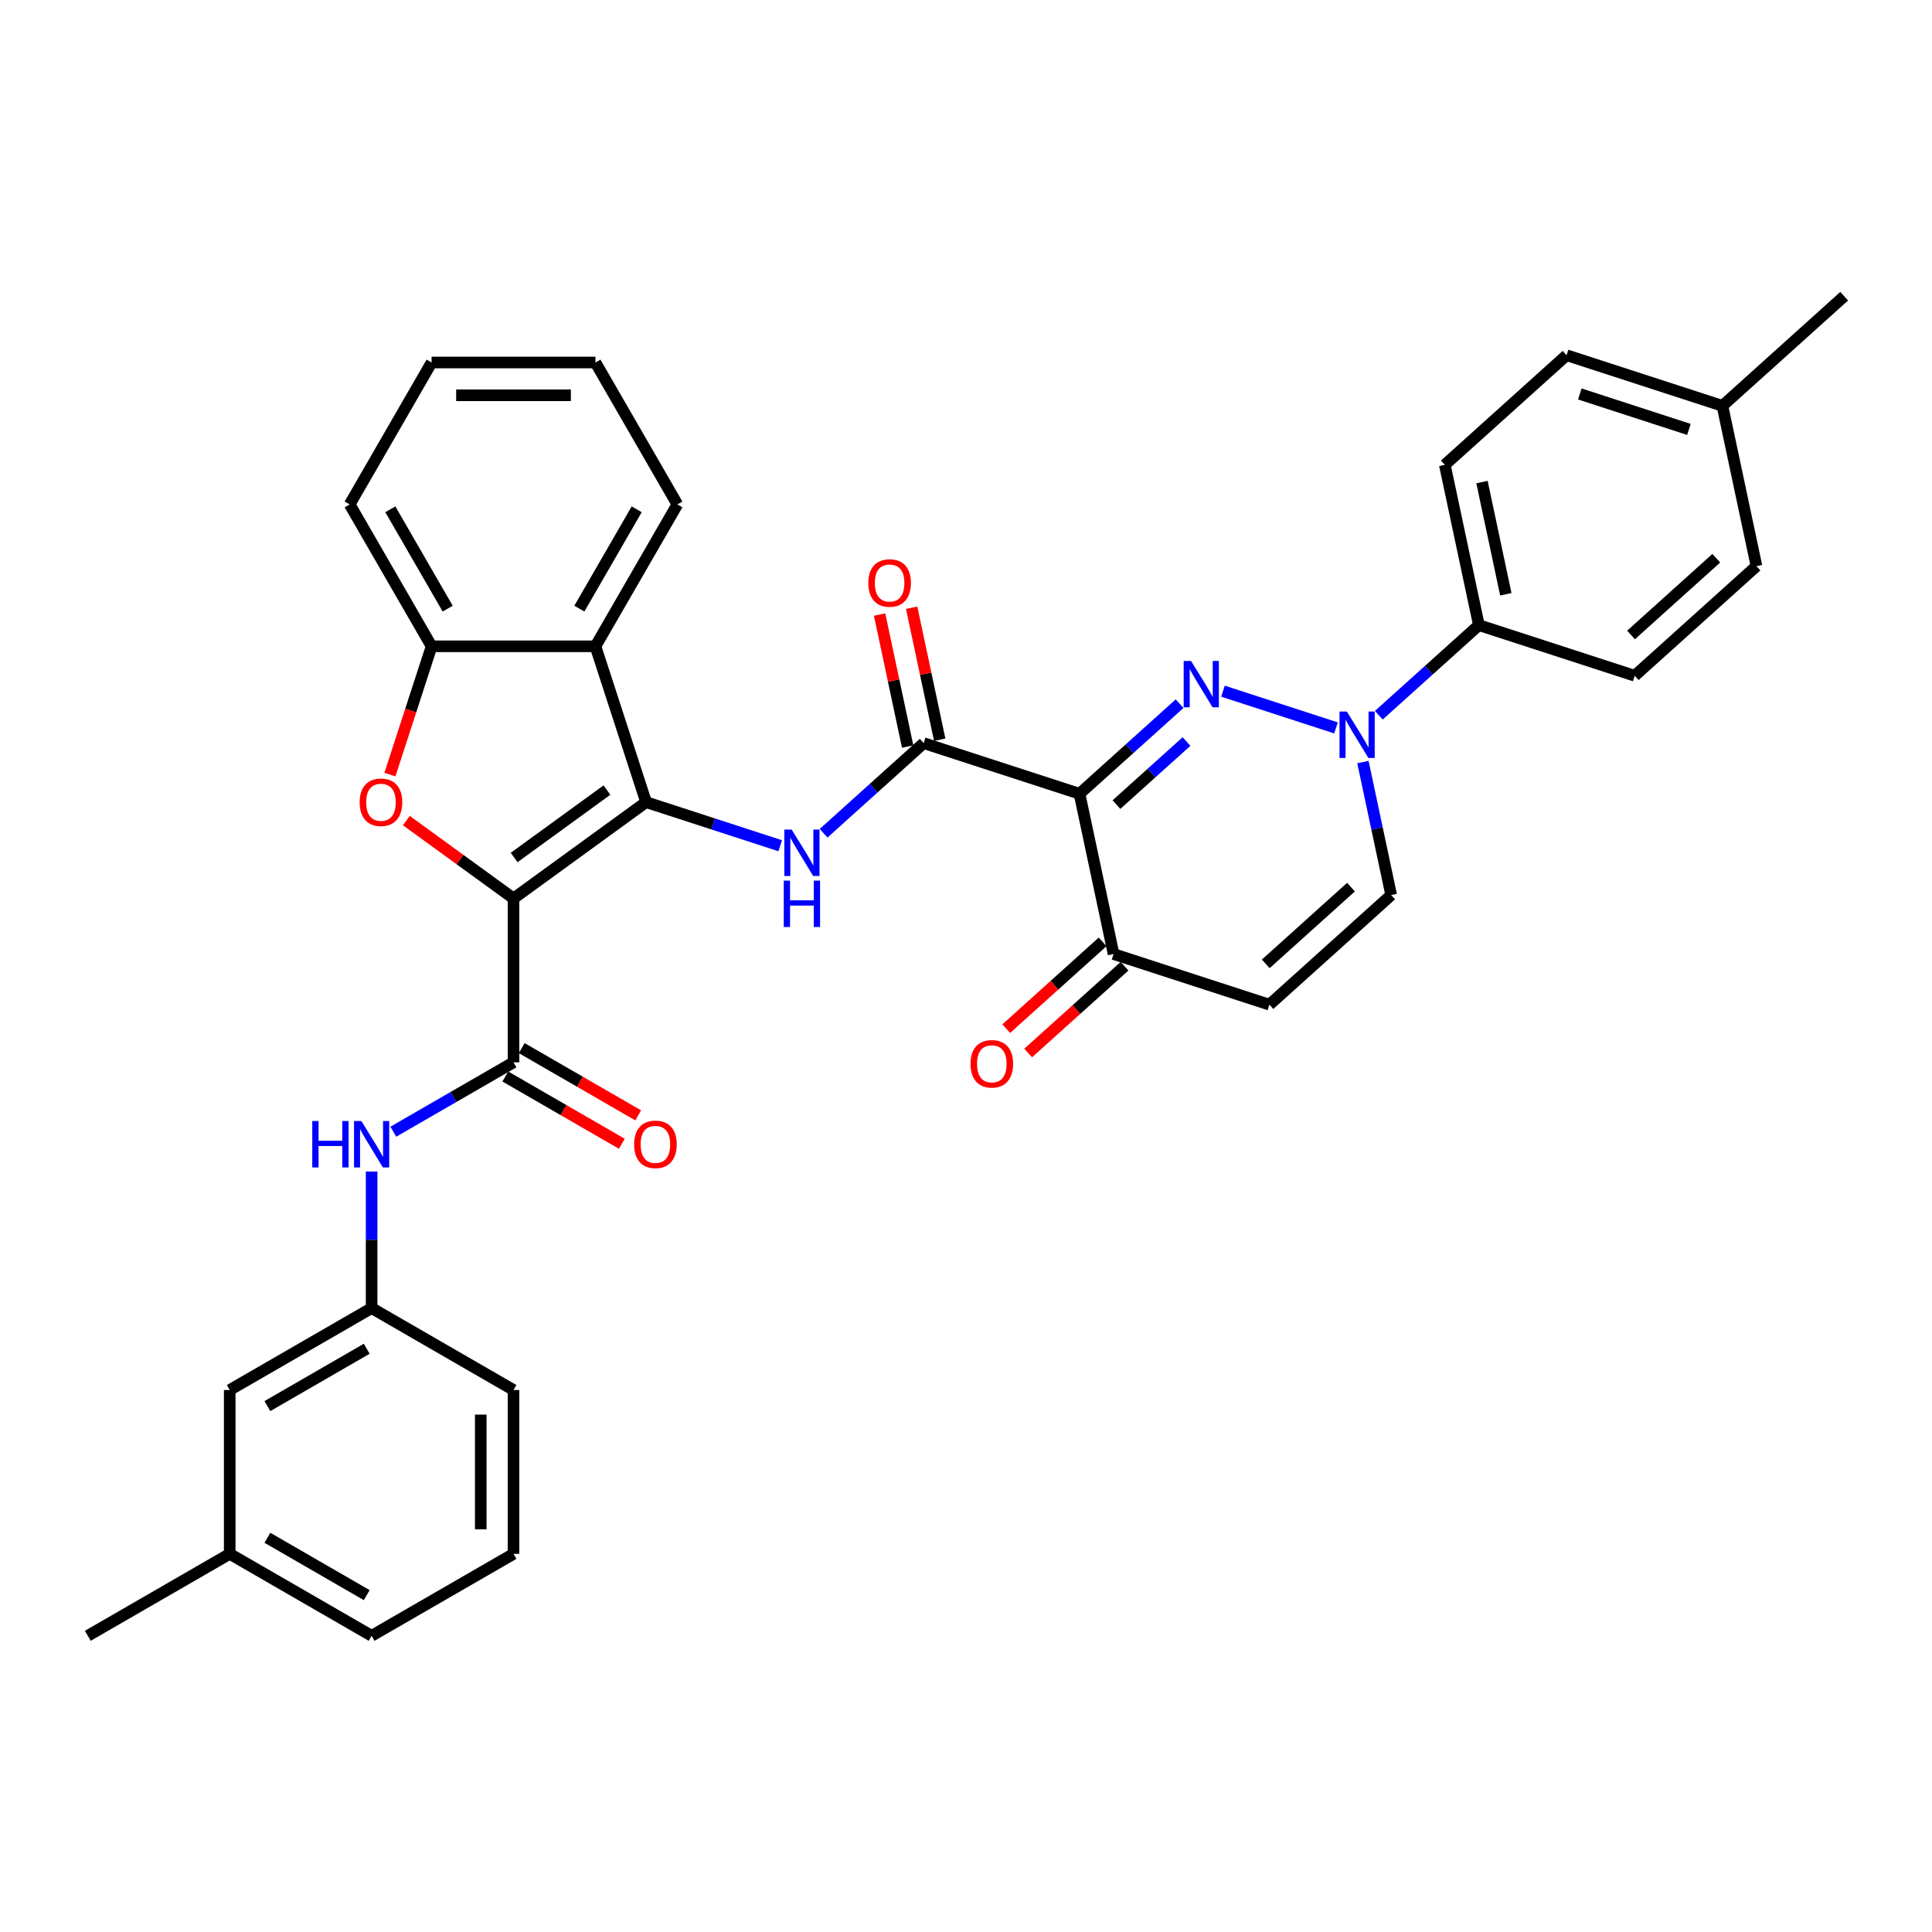 <?xml version='1.0' encoding='iso-8859-1'?>
<svg version='1.1' baseProfile='full'
              xmlns='http://www.w3.org/2000/svg'
                      xmlns:rdkit='http://www.rdkit.org/xml'
                      xmlns:xlink='http://www.w3.org/1999/xlink'
                  xml:space='preserve'
width='1000px' height='1000px' viewBox='0 0 1000 1000'>
<!-- END OF HEADER -->
<rect style='opacity:1.0;fill:#FFFFFF;stroke:none' width='1000' height='1000' x='0' y='0'> </rect>
<path class='bond-0' d='M 265.798,465.038 L 334.411,415.188' style='fill:none;fill-rule:evenodd;stroke:#000000;stroke-width:6px;stroke-linecap:butt;stroke-linejoin:miter;stroke-opacity:1' />
<path class='bond-0' d='M 266.12,443.838 L 314.149,408.943' style='fill:none;fill-rule:evenodd;stroke:#000000;stroke-width:6px;stroke-linecap:butt;stroke-linejoin:miter;stroke-opacity:1' />
<path class='bond-3' d='M 265.798,465.038 L 238.064,444.888' style='fill:none;fill-rule:evenodd;stroke:#000000;stroke-width:6px;stroke-linecap:butt;stroke-linejoin:miter;stroke-opacity:1' />
<path class='bond-3' d='M 238.064,444.888 L 210.33,424.738' style='fill:none;fill-rule:evenodd;stroke:#FF0000;stroke-width:6px;stroke-linecap:butt;stroke-linejoin:miter;stroke-opacity:1' />
<path class='bond-6' d='M 265.798,465.038 L 265.798,549.848' style='fill:none;fill-rule:evenodd;stroke:#000000;stroke-width:6px;stroke-linecap:butt;stroke-linejoin:miter;stroke-opacity:1' />
<path class='bond-7' d='M 334.411,415.188 L 369.126,426.467' style='fill:none;fill-rule:evenodd;stroke:#000000;stroke-width:6px;stroke-linecap:butt;stroke-linejoin:miter;stroke-opacity:1' />
<path class='bond-7' d='M 369.126,426.467 L 403.841,437.747' style='fill:none;fill-rule:evenodd;stroke:#0000FF;stroke-width:6px;stroke-linecap:butt;stroke-linejoin:miter;stroke-opacity:1' />
<path class='bond-8' d='M 334.411,415.188 L 308.203,334.528' style='fill:none;fill-rule:evenodd;stroke:#000000;stroke-width:6px;stroke-linecap:butt;stroke-linejoin:miter;stroke-opacity:1' />
<path class='bond-1' d='M 610.553,364.216 L 584.654,387.535' style='fill:none;fill-rule:evenodd;stroke:#0000FF;stroke-width:6px;stroke-linecap:butt;stroke-linejoin:miter;stroke-opacity:1' />
<path class='bond-1' d='M 584.654,387.535 L 558.755,410.854' style='fill:none;fill-rule:evenodd;stroke:#000000;stroke-width:6px;stroke-linecap:butt;stroke-linejoin:miter;stroke-opacity:1' />
<path class='bond-1' d='M 614.133,383.817 L 596.004,400.14' style='fill:none;fill-rule:evenodd;stroke:#0000FF;stroke-width:6px;stroke-linecap:butt;stroke-linejoin:miter;stroke-opacity:1' />
<path class='bond-1' d='M 596.004,400.14 L 577.875,416.464' style='fill:none;fill-rule:evenodd;stroke:#000000;stroke-width:6px;stroke-linecap:butt;stroke-linejoin:miter;stroke-opacity:1' />
<path class='bond-4' d='M 633.01,357.754 L 691.507,376.76' style='fill:none;fill-rule:evenodd;stroke:#0000FF;stroke-width:6px;stroke-linecap:butt;stroke-linejoin:miter;stroke-opacity:1' />
<path class='bond-2' d='M 558.755,410.854 L 478.096,384.646' style='fill:none;fill-rule:evenodd;stroke:#000000;stroke-width:6px;stroke-linecap:butt;stroke-linejoin:miter;stroke-opacity:1' />
<path class='bond-10' d='M 558.755,410.854 L 576.388,493.811' style='fill:none;fill-rule:evenodd;stroke:#000000;stroke-width:6px;stroke-linecap:butt;stroke-linejoin:miter;stroke-opacity:1' />
<path class='bond-9' d='M 201.82,400.923 L 212.606,367.726' style='fill:none;fill-rule:evenodd;stroke:#FF0000;stroke-width:6px;stroke-linecap:butt;stroke-linejoin:miter;stroke-opacity:1' />
<path class='bond-9' d='M 212.606,367.726 L 223.393,334.528' style='fill:none;fill-rule:evenodd;stroke:#000000;stroke-width:6px;stroke-linecap:butt;stroke-linejoin:miter;stroke-opacity:1' />
<path class='bond-14' d='M 713.669,370.202 L 739.568,346.883' style='fill:none;fill-rule:evenodd;stroke:#0000FF;stroke-width:6px;stroke-linecap:butt;stroke-linejoin:miter;stroke-opacity:1' />
<path class='bond-14' d='M 739.568,346.883 L 765.467,323.564' style='fill:none;fill-rule:evenodd;stroke:#000000;stroke-width:6px;stroke-linecap:butt;stroke-linejoin:miter;stroke-opacity:1' />
<path class='bond-38' d='M 705.444,394.442 L 712.759,428.856' style='fill:none;fill-rule:evenodd;stroke:#0000FF;stroke-width:6px;stroke-linecap:butt;stroke-linejoin:miter;stroke-opacity:1' />
<path class='bond-38' d='M 712.759,428.856 L 720.074,463.27' style='fill:none;fill-rule:evenodd;stroke:#000000;stroke-width:6px;stroke-linecap:butt;stroke-linejoin:miter;stroke-opacity:1' />
<path class='bond-5' d='M 478.096,384.646 L 452.197,407.966' style='fill:none;fill-rule:evenodd;stroke:#000000;stroke-width:6px;stroke-linecap:butt;stroke-linejoin:miter;stroke-opacity:1' />
<path class='bond-5' d='M 452.197,407.966 L 426.299,431.285' style='fill:none;fill-rule:evenodd;stroke:#0000FF;stroke-width:6px;stroke-linecap:butt;stroke-linejoin:miter;stroke-opacity:1' />
<path class='bond-15' d='M 486.392,382.883 L 479.131,348.724' style='fill:none;fill-rule:evenodd;stroke:#000000;stroke-width:6px;stroke-linecap:butt;stroke-linejoin:miter;stroke-opacity:1' />
<path class='bond-15' d='M 479.131,348.724 L 471.87,314.564' style='fill:none;fill-rule:evenodd;stroke:#FF0000;stroke-width:6px;stroke-linecap:butt;stroke-linejoin:miter;stroke-opacity:1' />
<path class='bond-15' d='M 469.8,386.41 L 462.54,352.25' style='fill:none;fill-rule:evenodd;stroke:#000000;stroke-width:6px;stroke-linecap:butt;stroke-linejoin:miter;stroke-opacity:1' />
<path class='bond-15' d='M 462.54,352.25 L 455.279,318.091' style='fill:none;fill-rule:evenodd;stroke:#FF0000;stroke-width:6px;stroke-linecap:butt;stroke-linejoin:miter;stroke-opacity:1' />
<path class='bond-13' d='M 265.798,549.848 L 234.688,567.809' style='fill:none;fill-rule:evenodd;stroke:#000000;stroke-width:6px;stroke-linecap:butt;stroke-linejoin:miter;stroke-opacity:1' />
<path class='bond-13' d='M 234.688,567.809 L 203.579,585.77' style='fill:none;fill-rule:evenodd;stroke:#0000FF;stroke-width:6px;stroke-linecap:butt;stroke-linejoin:miter;stroke-opacity:1' />
<path class='bond-16' d='M 261.557,557.193 L 291.708,574.6' style='fill:none;fill-rule:evenodd;stroke:#000000;stroke-width:6px;stroke-linecap:butt;stroke-linejoin:miter;stroke-opacity:1' />
<path class='bond-16' d='M 291.708,574.6 L 321.859,592.008' style='fill:none;fill-rule:evenodd;stroke:#FF0000;stroke-width:6px;stroke-linecap:butt;stroke-linejoin:miter;stroke-opacity:1' />
<path class='bond-16' d='M 270.038,542.503 L 300.189,559.911' style='fill:none;fill-rule:evenodd;stroke:#000000;stroke-width:6px;stroke-linecap:butt;stroke-linejoin:miter;stroke-opacity:1' />
<path class='bond-16' d='M 300.189,559.911 L 330.34,577.319' style='fill:none;fill-rule:evenodd;stroke:#FF0000;stroke-width:6px;stroke-linecap:butt;stroke-linejoin:miter;stroke-opacity:1' />
<path class='bond-25' d='M 308.203,334.528 L 350.608,261.081' style='fill:none;fill-rule:evenodd;stroke:#000000;stroke-width:6px;stroke-linecap:butt;stroke-linejoin:miter;stroke-opacity:1' />
<path class='bond-25' d='M 299.874,315.03 L 329.558,263.617' style='fill:none;fill-rule:evenodd;stroke:#000000;stroke-width:6px;stroke-linecap:butt;stroke-linejoin:miter;stroke-opacity:1' />
<path class='bond-35' d='M 308.203,334.528 L 223.393,334.528' style='fill:none;fill-rule:evenodd;stroke:#000000;stroke-width:6px;stroke-linecap:butt;stroke-linejoin:miter;stroke-opacity:1' />
<path class='bond-27' d='M 223.393,334.528 L 180.988,261.081' style='fill:none;fill-rule:evenodd;stroke:#000000;stroke-width:6px;stroke-linecap:butt;stroke-linejoin:miter;stroke-opacity:1' />
<path class='bond-27' d='M 231.721,315.03 L 202.038,263.617' style='fill:none;fill-rule:evenodd;stroke:#000000;stroke-width:6px;stroke-linecap:butt;stroke-linejoin:miter;stroke-opacity:1' />
<path class='bond-11' d='M 576.388,493.811 L 657.047,520.019' style='fill:none;fill-rule:evenodd;stroke:#000000;stroke-width:6px;stroke-linecap:butt;stroke-linejoin:miter;stroke-opacity:1' />
<path class='bond-18' d='M 570.713,487.508 L 545.773,509.965' style='fill:none;fill-rule:evenodd;stroke:#000000;stroke-width:6px;stroke-linecap:butt;stroke-linejoin:miter;stroke-opacity:1' />
<path class='bond-18' d='M 545.773,509.965 L 520.833,532.421' style='fill:none;fill-rule:evenodd;stroke:#FF0000;stroke-width:6px;stroke-linecap:butt;stroke-linejoin:miter;stroke-opacity:1' />
<path class='bond-18' d='M 582.063,500.114 L 557.123,522.57' style='fill:none;fill-rule:evenodd;stroke:#000000;stroke-width:6px;stroke-linecap:butt;stroke-linejoin:miter;stroke-opacity:1' />
<path class='bond-18' d='M 557.123,522.57 L 532.182,545.026' style='fill:none;fill-rule:evenodd;stroke:#FF0000;stroke-width:6px;stroke-linecap:butt;stroke-linejoin:miter;stroke-opacity:1' />
<path class='bond-12' d='M 657.047,520.019 L 720.074,463.27' style='fill:none;fill-rule:evenodd;stroke:#000000;stroke-width:6px;stroke-linecap:butt;stroke-linejoin:miter;stroke-opacity:1' />
<path class='bond-12' d='M 655.152,498.901 L 699.27,459.177' style='fill:none;fill-rule:evenodd;stroke:#000000;stroke-width:6px;stroke-linecap:butt;stroke-linejoin:miter;stroke-opacity:1' />
<path class='bond-17' d='M 192.35,606.382 L 192.35,641.723' style='fill:none;fill-rule:evenodd;stroke:#0000FF;stroke-width:6px;stroke-linecap:butt;stroke-linejoin:miter;stroke-opacity:1' />
<path class='bond-17' d='M 192.35,641.723 L 192.35,677.063' style='fill:none;fill-rule:evenodd;stroke:#000000;stroke-width:6px;stroke-linecap:butt;stroke-linejoin:miter;stroke-opacity:1' />
<path class='bond-19' d='M 765.467,323.564 L 747.834,240.607' style='fill:none;fill-rule:evenodd;stroke:#000000;stroke-width:6px;stroke-linecap:butt;stroke-linejoin:miter;stroke-opacity:1' />
<path class='bond-19' d='M 779.413,307.594 L 767.07,249.524' style='fill:none;fill-rule:evenodd;stroke:#000000;stroke-width:6px;stroke-linecap:butt;stroke-linejoin:miter;stroke-opacity:1' />
<path class='bond-20' d='M 765.467,323.564 L 846.126,349.772' style='fill:none;fill-rule:evenodd;stroke:#000000;stroke-width:6px;stroke-linecap:butt;stroke-linejoin:miter;stroke-opacity:1' />
<path class='bond-21' d='M 192.35,677.063 L 118.902,719.468' style='fill:none;fill-rule:evenodd;stroke:#000000;stroke-width:6px;stroke-linecap:butt;stroke-linejoin:miter;stroke-opacity:1' />
<path class='bond-21' d='M 189.814,698.113 L 138.4,727.797' style='fill:none;fill-rule:evenodd;stroke:#000000;stroke-width:6px;stroke-linecap:butt;stroke-linejoin:miter;stroke-opacity:1' />
<path class='bond-29' d='M 192.35,677.063 L 265.798,719.468' style='fill:none;fill-rule:evenodd;stroke:#000000;stroke-width:6px;stroke-linecap:butt;stroke-linejoin:miter;stroke-opacity:1' />
<path class='bond-23' d='M 747.834,240.607 L 810.86,183.858' style='fill:none;fill-rule:evenodd;stroke:#000000;stroke-width:6px;stroke-linecap:butt;stroke-linejoin:miter;stroke-opacity:1' />
<path class='bond-22' d='M 846.126,349.772 L 909.152,293.023' style='fill:none;fill-rule:evenodd;stroke:#000000;stroke-width:6px;stroke-linecap:butt;stroke-linejoin:miter;stroke-opacity:1' />
<path class='bond-22' d='M 844.23,328.654 L 888.349,288.93' style='fill:none;fill-rule:evenodd;stroke:#000000;stroke-width:6px;stroke-linecap:butt;stroke-linejoin:miter;stroke-opacity:1' />
<path class='bond-26' d='M 118.902,719.468 L 118.902,804.278' style='fill:none;fill-rule:evenodd;stroke:#000000;stroke-width:6px;stroke-linecap:butt;stroke-linejoin:miter;stroke-opacity:1' />
<path class='bond-24' d='M 909.152,293.023 L 891.519,210.066' style='fill:none;fill-rule:evenodd;stroke:#000000;stroke-width:6px;stroke-linecap:butt;stroke-linejoin:miter;stroke-opacity:1' />
<path class='bond-39' d='M 810.86,183.858 L 891.519,210.066' style='fill:none;fill-rule:evenodd;stroke:#000000;stroke-width:6px;stroke-linecap:butt;stroke-linejoin:miter;stroke-opacity:1' />
<path class='bond-39' d='M 817.717,203.921 L 874.179,222.266' style='fill:none;fill-rule:evenodd;stroke:#000000;stroke-width:6px;stroke-linecap:butt;stroke-linejoin:miter;stroke-opacity:1' />
<path class='bond-31' d='M 891.519,210.066 L 954.545,153.317' style='fill:none;fill-rule:evenodd;stroke:#000000;stroke-width:6px;stroke-linecap:butt;stroke-linejoin:miter;stroke-opacity:1' />
<path class='bond-33' d='M 350.608,261.081 L 308.203,187.633' style='fill:none;fill-rule:evenodd;stroke:#000000;stroke-width:6px;stroke-linecap:butt;stroke-linejoin:miter;stroke-opacity:1' />
<path class='bond-32' d='M 118.902,804.278 L 45.455,846.683' style='fill:none;fill-rule:evenodd;stroke:#000000;stroke-width:6px;stroke-linecap:butt;stroke-linejoin:miter;stroke-opacity:1' />
<path class='bond-37' d='M 118.902,804.278 L 192.35,846.683' style='fill:none;fill-rule:evenodd;stroke:#000000;stroke-width:6px;stroke-linecap:butt;stroke-linejoin:miter;stroke-opacity:1' />
<path class='bond-37' d='M 138.4,795.95 L 189.814,825.633' style='fill:none;fill-rule:evenodd;stroke:#000000;stroke-width:6px;stroke-linecap:butt;stroke-linejoin:miter;stroke-opacity:1' />
<path class='bond-34' d='M 180.988,261.081 L 223.393,187.633' style='fill:none;fill-rule:evenodd;stroke:#000000;stroke-width:6px;stroke-linecap:butt;stroke-linejoin:miter;stroke-opacity:1' />
<path class='bond-28' d='M 265.798,804.278 L 265.798,719.468' style='fill:none;fill-rule:evenodd;stroke:#000000;stroke-width:6px;stroke-linecap:butt;stroke-linejoin:miter;stroke-opacity:1' />
<path class='bond-28' d='M 248.836,791.557 L 248.836,732.19' style='fill:none;fill-rule:evenodd;stroke:#000000;stroke-width:6px;stroke-linecap:butt;stroke-linejoin:miter;stroke-opacity:1' />
<path class='bond-30' d='M 265.798,804.278 L 192.35,846.683' style='fill:none;fill-rule:evenodd;stroke:#000000;stroke-width:6px;stroke-linecap:butt;stroke-linejoin:miter;stroke-opacity:1' />
<path class='bond-36' d='M 308.203,187.633 L 223.393,187.633' style='fill:none;fill-rule:evenodd;stroke:#000000;stroke-width:6px;stroke-linecap:butt;stroke-linejoin:miter;stroke-opacity:1' />
<path class='bond-36' d='M 295.481,204.595 L 236.114,204.595' style='fill:none;fill-rule:evenodd;stroke:#000000;stroke-width:6px;stroke-linecap:butt;stroke-linejoin:miter;stroke-opacity:1' />
<path  class='atom-2' d='M 616.472 342.096
L 624.343 354.817
Q 625.123 356.073, 626.378 358.346
Q 627.633 360.618, 627.701 360.754
L 627.701 342.096
L 630.89 342.096
L 630.89 366.114
L 627.599 366.114
L 619.152 352.205
Q 618.168 350.577, 617.117 348.711
Q 616.099 346.845, 615.794 346.269
L 615.794 366.114
L 612.673 366.114
L 612.673 342.096
L 616.472 342.096
' fill='#0000FF'/>
<path  class='atom-4' d='M 186.16 415.255
Q 186.16 409.488, 189.009 406.266
Q 191.859 403.043, 197.185 403.043
Q 202.511 403.043, 205.361 406.266
Q 208.21 409.488, 208.21 415.255
Q 208.21 421.09, 205.327 424.415
Q 202.443 427.706, 197.185 427.706
Q 191.893 427.706, 189.009 424.415
Q 186.16 421.124, 186.16 415.255
M 197.185 424.992
Q 200.849 424.992, 202.816 422.549
Q 204.818 420.073, 204.818 415.255
Q 204.818 410.54, 202.816 408.165
Q 200.849 405.757, 197.185 405.757
Q 193.521 405.757, 191.52 408.131
Q 189.552 410.506, 189.552 415.255
Q 189.552 420.107, 191.52 422.549
Q 193.521 424.992, 197.185 424.992
' fill='#FF0000'/>
<path  class='atom-5' d='M 697.132 368.304
L 705.002 381.025
Q 705.782 382.28, 707.037 384.553
Q 708.293 386.826, 708.36 386.962
L 708.36 368.304
L 711.549 368.304
L 711.549 392.322
L 708.259 392.322
L 699.812 378.413
Q 698.828 376.785, 697.776 374.919
Q 696.758 373.053, 696.453 372.476
L 696.453 392.322
L 693.332 392.322
L 693.332 368.304
L 697.132 368.304
' fill='#0000FF'/>
<path  class='atom-8' d='M 409.761 429.386
L 417.631 442.108
Q 418.411 443.363, 419.666 445.636
Q 420.922 447.909, 420.99 448.045
L 420.99 429.386
L 424.178 429.386
L 424.178 453.405
L 420.888 453.405
L 412.441 439.496
Q 411.457 437.867, 410.405 436.001
Q 409.387 434.136, 409.082 433.559
L 409.082 453.405
L 405.961 453.405
L 405.961 429.386
L 409.761 429.386
' fill='#0000FF'/>
<path  class='atom-8' d='M 405.673 455.806
L 408.93 455.806
L 408.93 466.017
L 421.21 466.017
L 421.21 455.806
L 424.467 455.806
L 424.467 479.825
L 421.21 479.825
L 421.21 468.731
L 408.93 468.731
L 408.93 479.825
L 405.673 479.825
L 405.673 455.806
' fill='#0000FF'/>
<path  class='atom-14' d='M 161.632 580.244
L 164.888 580.244
L 164.888 590.455
L 177.169 590.455
L 177.169 580.244
L 180.426 580.244
L 180.426 604.262
L 177.169 604.262
L 177.169 593.169
L 164.888 593.169
L 164.888 604.262
L 161.632 604.262
L 161.632 580.244
' fill='#0000FF'/>
<path  class='atom-14' d='M 187.041 580.244
L 194.911 592.965
Q 195.692 594.221, 196.947 596.493
Q 198.202 598.766, 198.27 598.902
L 198.27 580.244
L 201.459 580.244
L 201.459 604.262
L 198.168 604.262
L 189.721 590.353
Q 188.737 588.725, 187.685 586.859
Q 186.668 584.993, 186.362 584.417
L 186.362 604.262
L 183.241 604.262
L 183.241 580.244
L 187.041 580.244
' fill='#0000FF'/>
<path  class='atom-16' d='M 449.438 301.757
Q 449.438 295.99, 452.287 292.768
Q 455.137 289.545, 460.463 289.545
Q 465.789 289.545, 468.639 292.768
Q 471.488 295.99, 471.488 301.757
Q 471.488 307.592, 468.605 310.917
Q 465.721 314.208, 460.463 314.208
Q 455.171 314.208, 452.287 310.917
Q 449.438 307.626, 449.438 301.757
M 460.463 311.494
Q 464.127 311.494, 466.094 309.051
Q 468.096 306.575, 468.096 301.757
Q 468.096 297.042, 466.094 294.667
Q 464.127 292.259, 460.463 292.259
Q 456.799 292.259, 454.798 294.633
Q 452.83 297.008, 452.83 301.757
Q 452.83 306.609, 454.798 309.051
Q 456.799 311.494, 460.463 311.494
' fill='#FF0000'/>
<path  class='atom-17' d='M 328.22 592.321
Q 328.22 586.554, 331.07 583.331
Q 333.919 580.108, 339.245 580.108
Q 344.572 580.108, 347.421 583.331
Q 350.271 586.554, 350.271 592.321
Q 350.271 598.156, 347.387 601.48
Q 344.504 604.771, 339.245 604.771
Q 333.953 604.771, 331.07 601.48
Q 328.22 598.19, 328.22 592.321
M 339.245 602.057
Q 342.909 602.057, 344.877 599.614
Q 346.878 597.138, 346.878 592.321
Q 346.878 587.605, 344.877 585.231
Q 342.909 582.822, 339.245 582.822
Q 335.582 582.822, 333.58 585.197
Q 331.613 587.571, 331.613 592.321
Q 331.613 597.172, 333.58 599.614
Q 335.582 602.057, 339.245 602.057
' fill='#FF0000'/>
<path  class='atom-19' d='M 502.337 550.628
Q 502.337 544.861, 505.186 541.638
Q 508.036 538.415, 513.362 538.415
Q 518.688 538.415, 521.538 541.638
Q 524.387 544.861, 524.387 550.628
Q 524.387 556.463, 521.504 559.787
Q 518.62 563.078, 513.362 563.078
Q 508.07 563.078, 505.186 559.787
Q 502.337 556.497, 502.337 550.628
M 513.362 560.364
Q 517.026 560.364, 518.993 557.922
Q 520.995 555.445, 520.995 550.628
Q 520.995 545.912, 518.993 543.538
Q 517.026 541.129, 513.362 541.129
Q 509.698 541.129, 507.697 543.504
Q 505.729 545.878, 505.729 550.628
Q 505.729 555.479, 507.697 557.922
Q 509.698 560.364, 513.362 560.364
' fill='#FF0000'/>
</svg>
